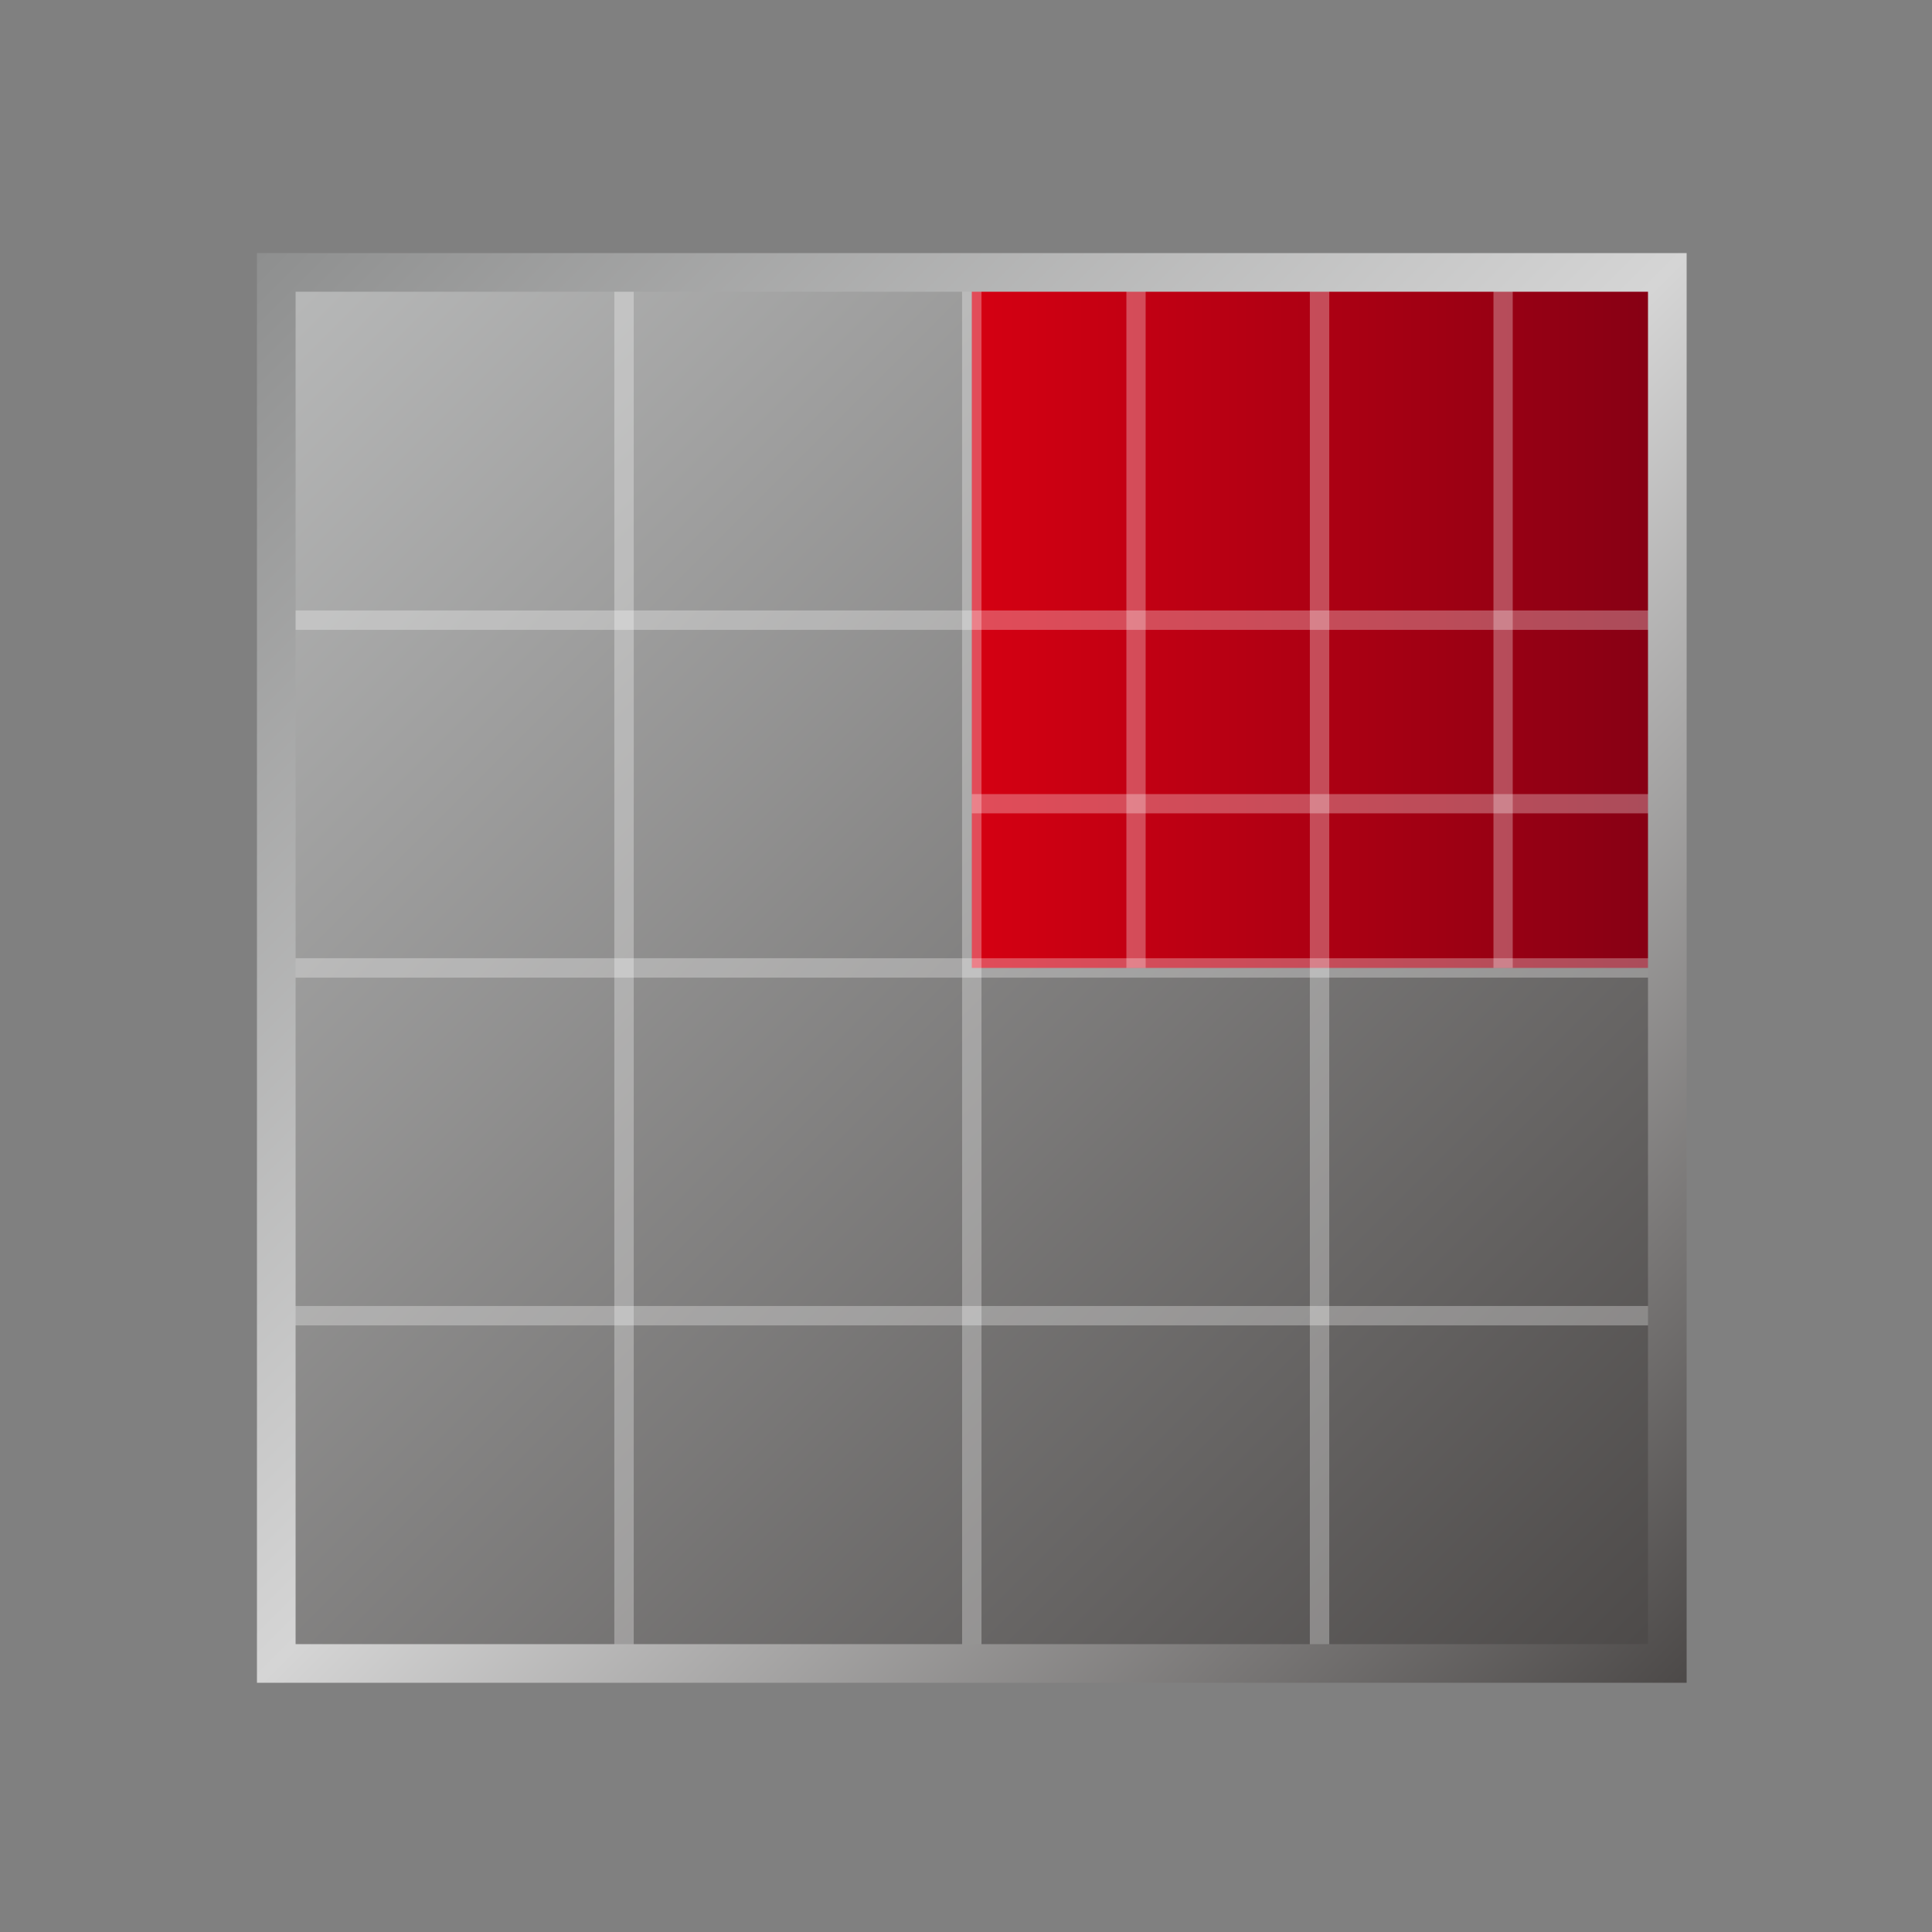 <?xml version="1.0" encoding="utf-8"?>
<!-- Generator: Adobe Illustrator 26.0.1, SVG Export Plug-In . SVG Version: 6.00 Build 0)  -->
<svg version="1.1" id="圖層_1" xmlns="http://www.w3.org/2000/svg" xmlns:xlink="http://www.w3.org/1999/xlink" x="0px" y="0px"
	 viewBox="0 0 100 100" style="enable-background:new 0 0 100 100;" xml:space="preserve">
<rect x="0" y="0" width="100" height="100" fill="#808080" stroke="none"/>
<style type="text/css">
	.st0{fill:url(#SVGID_1_);}
	.st1{fill:url(#SVGID_00000108301914065285161330000015206020247088820612_);}
	.st2{opacity:0.3;fill:none;stroke:#FFFFFF;stroke-width:1.004;stroke-miterlimit:10;}
	.st3{opacity:0.3;fill:none;stroke:#FFFFFF;stroke-width:0.997;stroke-miterlimit:10;}
	.st4{fill:none;stroke:url(#SVGID_00000169547099813691757610000017433309231765062546_);stroke-width:2;stroke-miterlimit:10;}
</style>
<linearGradient id="SVGID_1_" gradientUnits="userSpaceOnUse" x1="14.321" y1="14.136" x2="86.321" y2="86.135">
	<stop  offset="0" style="stop-color:#B8B9B9"/>
	<stop  offset="1" style="stop-color:#4C4948"/>
</linearGradient>
<rect x="14.3" y="14.1" class="st0" width="72" height="72"/>
<g>
	
		<linearGradient id="SVGID_00000153668279486677444160000001510715418567447986_" gradientUnits="userSpaceOnUse" x1="50.321" y1="32.136" x2="86.321" y2="32.136">
		<stop  offset="0" style="stop-color:#D50012"/>
		<stop  offset="1" style="stop-color:#850014"/>
	</linearGradient>
	<rect x="50.3" y="14.1" style="fill:url(#SVGID_00000153668279486677444160000001510715418567447986_);" width="36" height="36"/>
</g>
<line class="st2" x1="68.3" y1="14.1" x2="68.3" y2="86.1"/>
<line class="st3" x1="77.8" y1="14.1" x2="77.8" y2="50.1"/>
<line class="st3" x1="58.8" y1="14.1" x2="58.8" y2="50.1"/>
<line class="st2" x1="14.3" y1="32.1" x2="86.3" y2="32.1"/>
<line class="st2" x1="14.3" y1="50.1" x2="86.3" y2="50.1"/>
<line class="st2" x1="14.3" y1="68.1" x2="86.3" y2="68.1"/>
<line class="st3" x1="50.3" y1="41.6" x2="86.3" y2="41.6"/>
<line class="st2" x1="50.3" y1="14.1" x2="50.3" y2="86.1"/>
<line class="st2" x1="32.3" y1="14.1" x2="32.3" y2="86.1"/>
<linearGradient id="SVGID_00000138553051486076340060000007995263131102146738_" gradientUnits="userSpaceOnUse" x1="13.321" y1="13.136" x2="87.321" y2="87.135">
	<stop  offset="0" style="stop-color:#8E8F8F"/>
	<stop  offset="0.5" style="stop-color:#D5D5D5"/>
	<stop  offset="1" style="stop-color:#4C4948"/>
</linearGradient>
<rect x="14.3" y="14.1" style="fill:none;stroke:url(#SVGID_00000138553051486076340060000007995263131102146738_);stroke-width:2;stroke-miterlimit:10;" width="72" height="72"/>
</svg>
